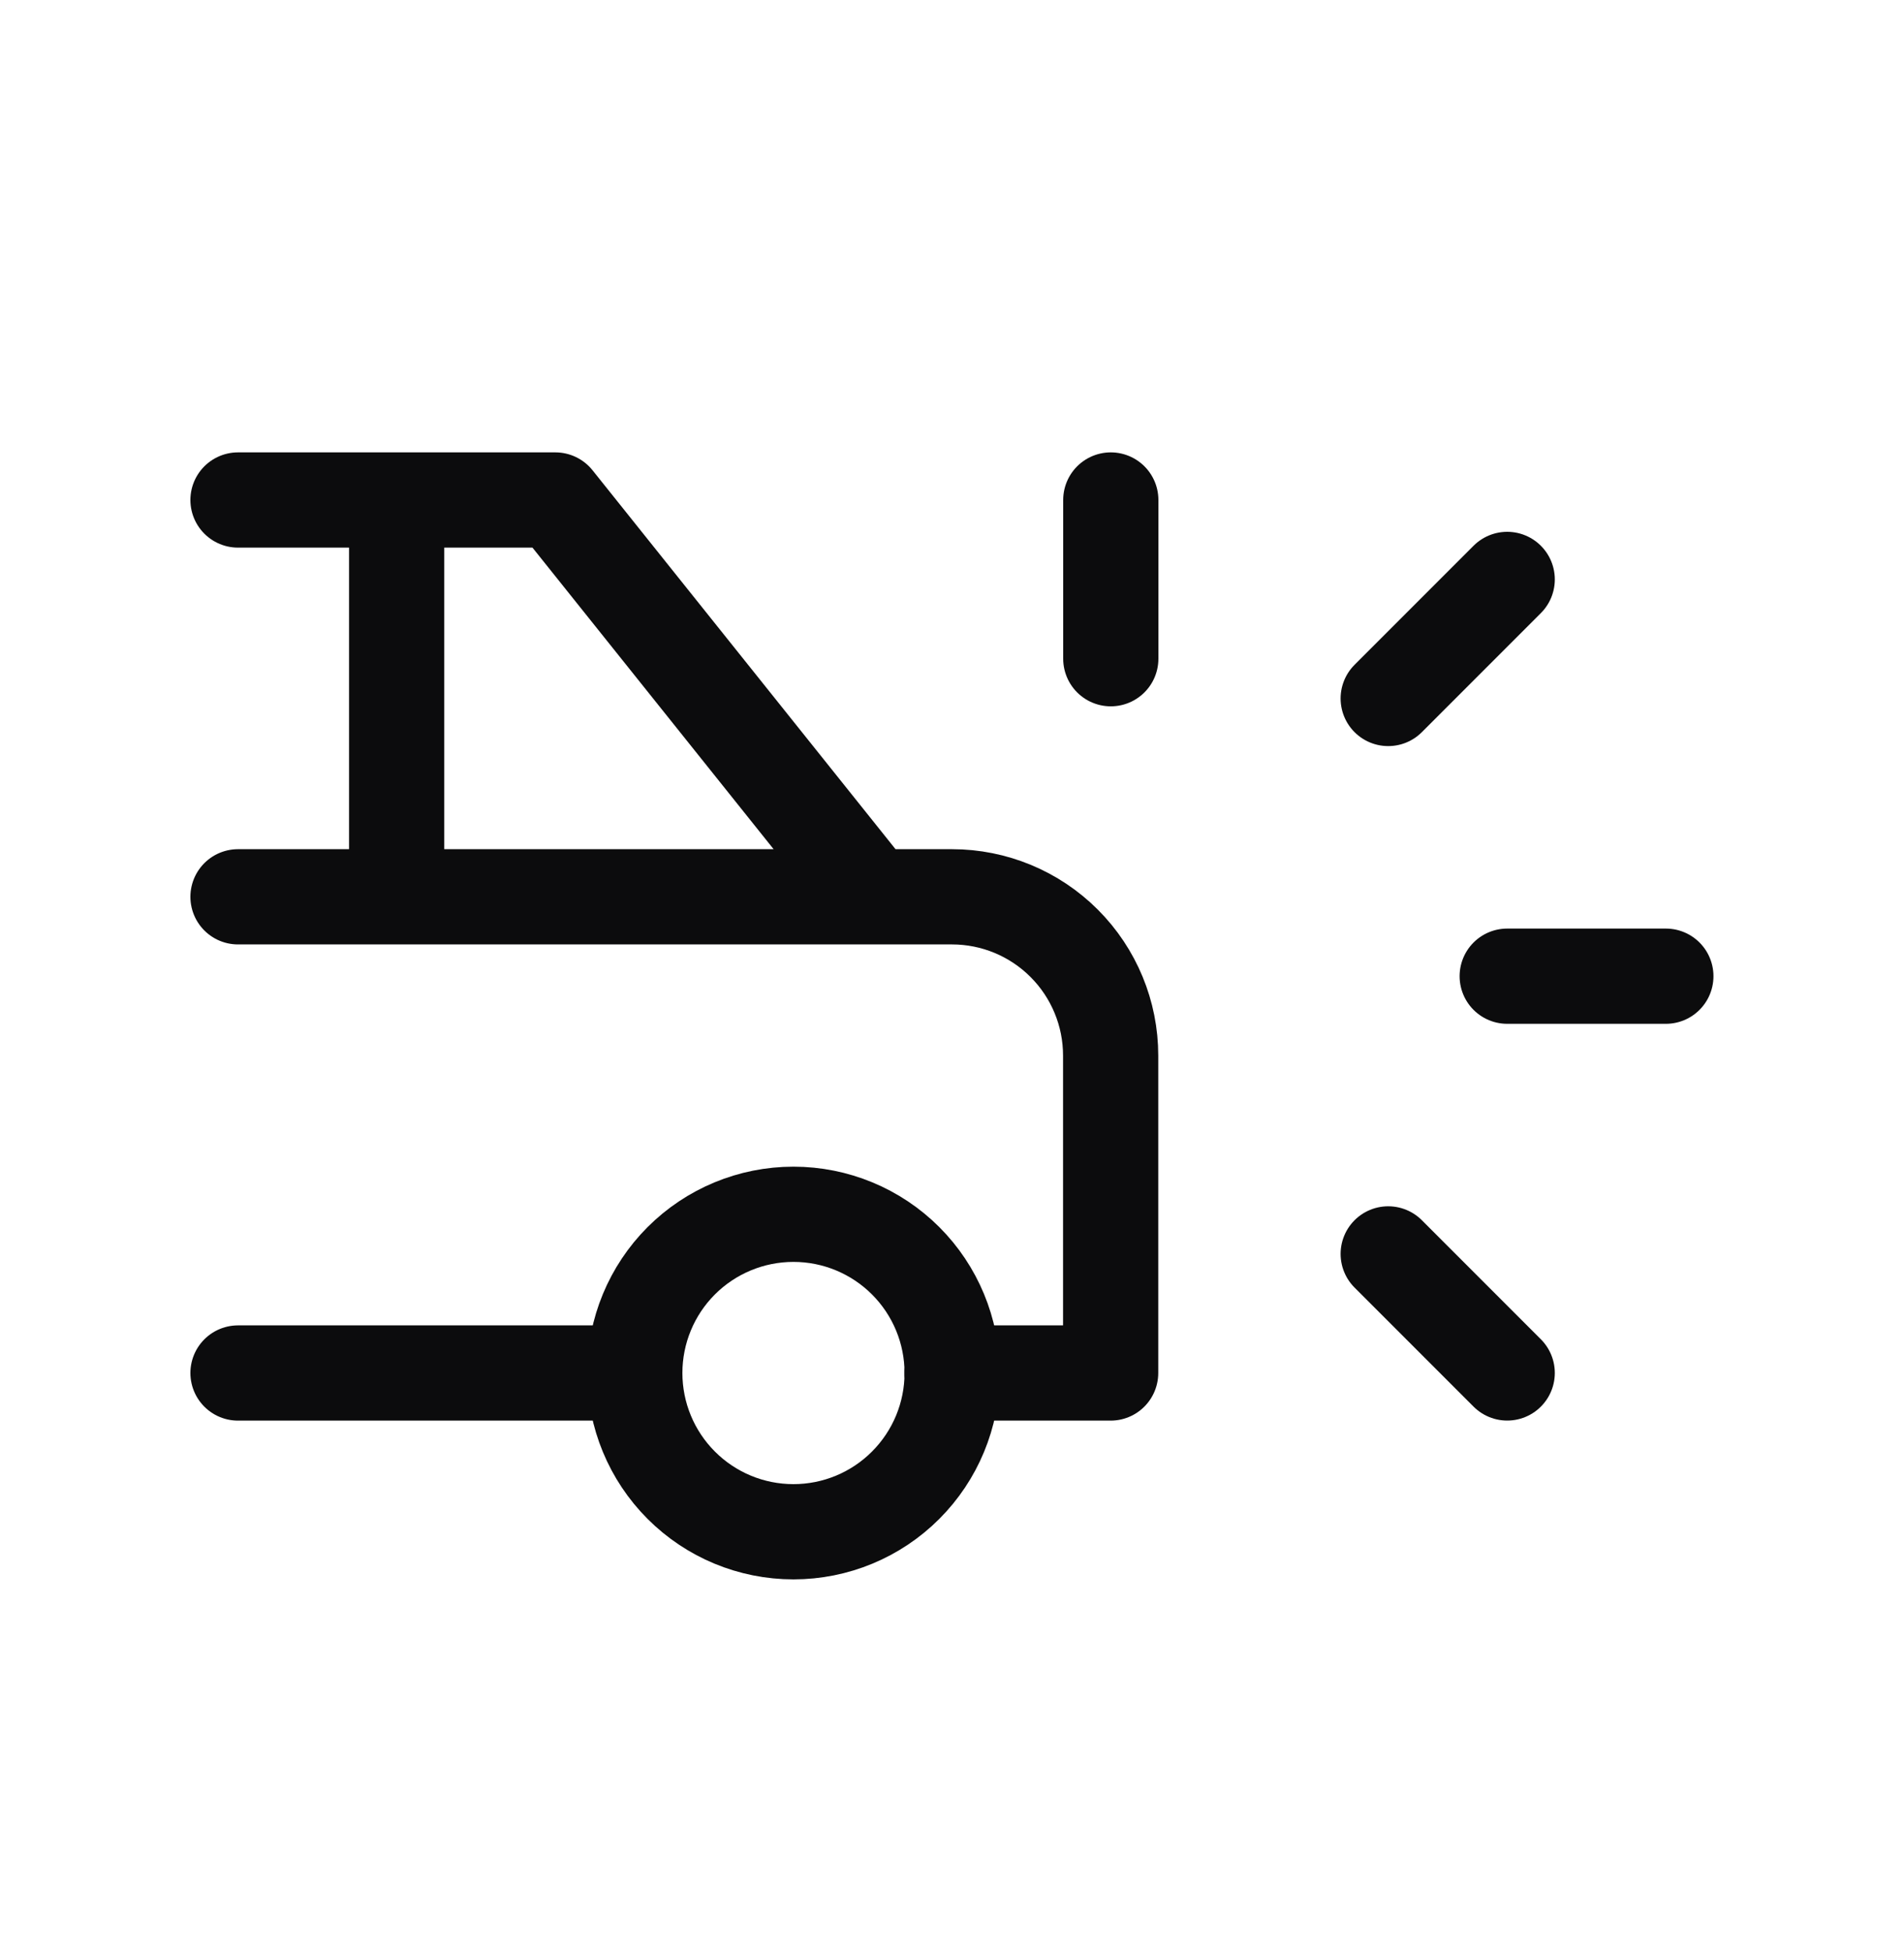 <svg width="40" height="41" viewBox="0 0 40 41" fill="none" xmlns="http://www.w3.org/2000/svg">
    <g clip-path="url(#clip0_412_18877)">
        <path d="M13.336 28.833C13.336 29.717 13.687 30.565 14.312 31.19C14.937 31.816 15.785 32.167 16.669 32.167C17.553 32.167 18.401 31.816 19.026 31.19C19.651 30.565 20.003 29.717 20.003 28.833C20.003 27.949 19.651 27.101 19.026 26.476C18.401 25.851 17.553 25.5 16.669 25.5C15.785 25.5 14.937 25.851 14.312 26.476C13.687 27.101 13.336 27.949 13.336 28.833Z" stroke="#0C0C0D" stroke-width="2" stroke-linecap="round" stroke-linejoin="round"/>
        <path d="M18.333 18.833L11.667 10.5H5M18.333 18.833H20C20.884 18.833 21.732 19.184 22.357 19.81C22.982 20.435 23.333 21.283 23.333 22.167V28.833H20M18.333 18.833H5M13.333 28.833H5M8.333 18.833V10.5" stroke="#0C0C0D" stroke-width="2" stroke-linecap="round" stroke-linejoin="round"/>
        <path d="M23.336 13.833V10.5" stroke="#0C0C0D" stroke-width="2" stroke-linecap="round" stroke-linejoin="round"/>
        <path d="M31.664 20.5H34.997" stroke="#0C0C0D" stroke-width="2" stroke-linecap="round" stroke-linejoin="round"/>
        <path d="M29.164 26.332L31.664 28.832" stroke="#0C0C0D" stroke-width="2" stroke-linecap="round" stroke-linejoin="round"/>
        <path d="M29.164 14.668L31.664 12.168" stroke="#0C0C0D" stroke-width="2" stroke-linecap="round" stroke-linejoin="round"/>
    </g>
    <defs>
        <clipPath id="clip0_412_18877">
            <rect width="40" height="40" fill="white" transform="translate(0 0.5)"/>
        </clipPath>
    </defs>
</svg>
